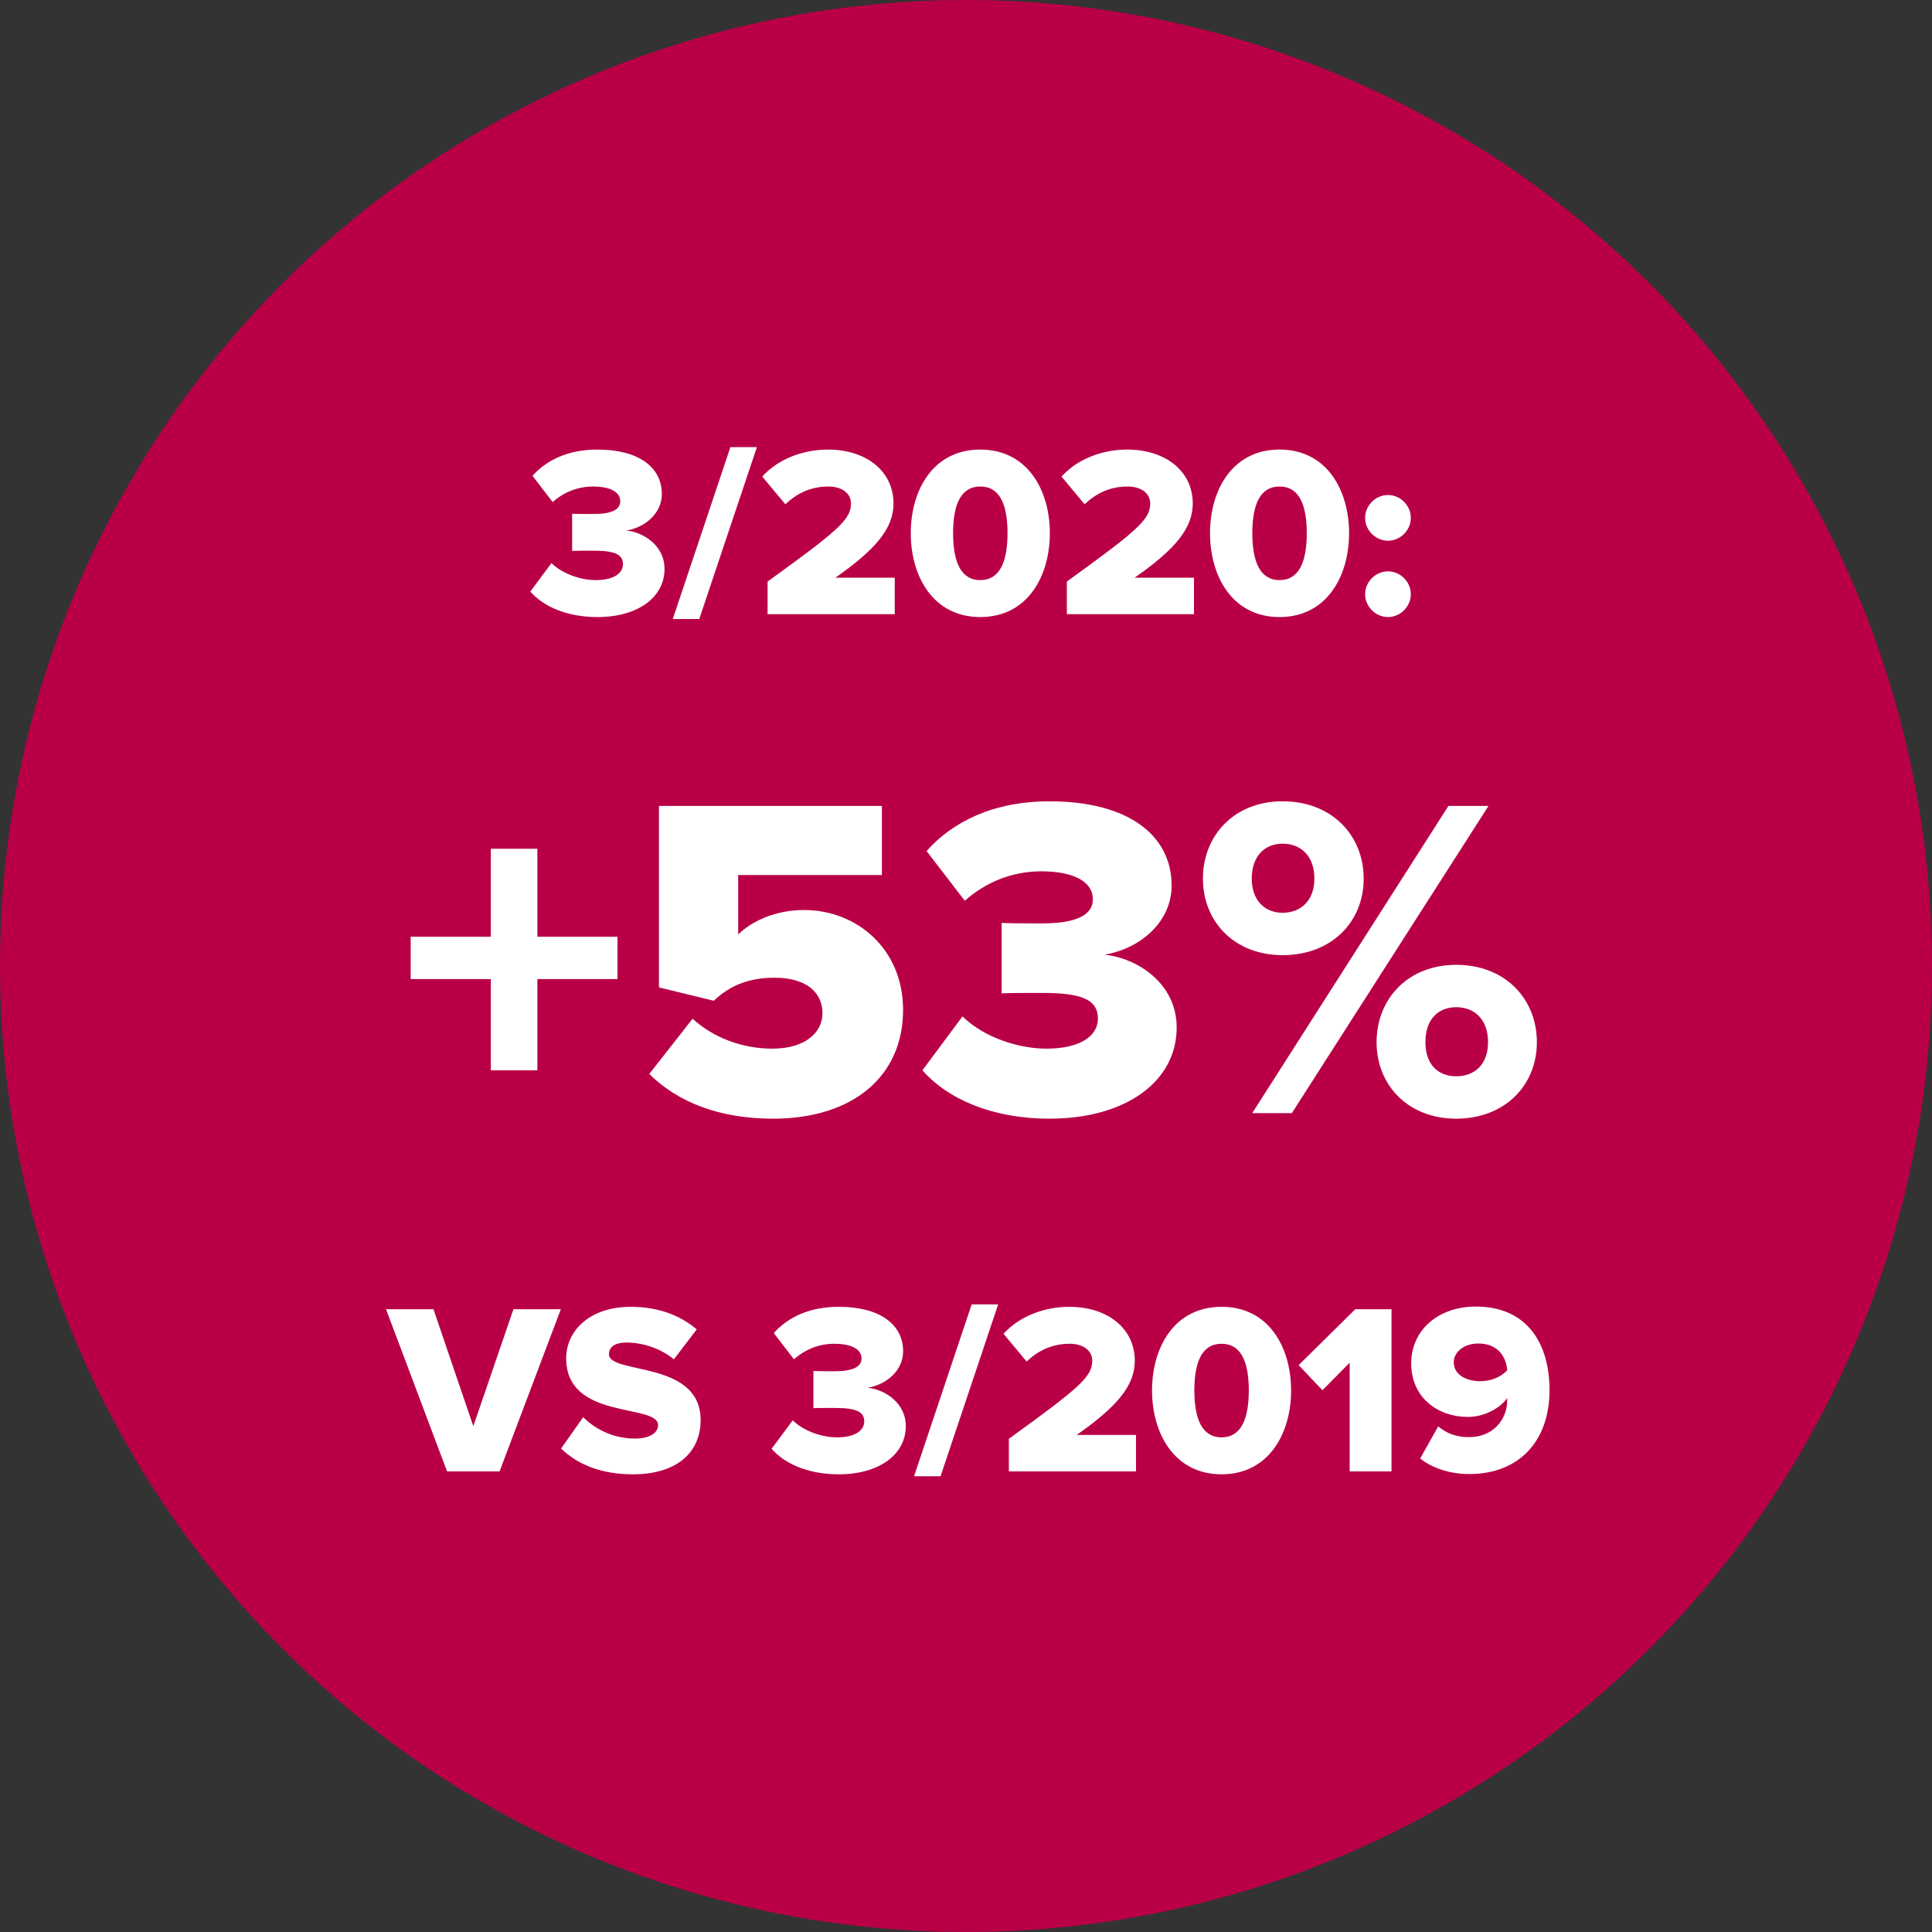 <svg xmlns="http://www.w3.org/2000/svg" width="151" height="151" viewBox="0 0 151 151">
    <rect x="0" y="0" width="151" height="151" fill="#333333" stroke="none"/>
    <g fill="none" fill-rule="evenodd">
        <circle cx="75.5" cy="75.5" r="75.5" fill="#B90047"/>
        <path fill="#FFF" fill-rule="nonzero" d="M46.693 48.228c3.154 0 5.244-1.539 5.244-3.762 0-1.824-1.634-2.869-2.983-3.002 1.5-.247 2.773-1.368 2.773-2.85 0-2.09-1.804-3.477-5.034-3.477-2.337 0-4.01.855-5.073 2.052l1.577 2.052c.892-.798 1.994-1.216 3.153-1.216 1.216 0 2.128.361 2.128 1.159 0 .665-.74.988-2.052.988h-.66c-.435-.003-.892-.007-1.05-.019v2.907c.19-.019 1.16-.019 1.71-.019 1.73 0 2.261.342 2.261 1.064 0 .703-.721 1.235-2.127 1.235-1.102 0-2.547-.437-3.459-1.33l-1.652 2.223c.988 1.14 2.812 1.995 5.244 1.995zm7.96.152l4.504-13.433h-2.071L52.583 48.38h2.07zM69.93 48v-2.85h-4.637c3.154-2.204 4.541-3.857 4.541-5.795 0-2.546-2.147-4.218-5.13-4.218-1.766 0-3.78.627-5.13 2.109l1.806 2.166c.911-.855 1.975-1.387 3.381-1.387.931 0 1.749.456 1.749 1.33 0 1.254-1.026 2.128-6.518 6.099V48h9.938zm6.688.228c3.705 0 5.434-3.211 5.434-6.555s-1.73-6.536-5.434-6.536c-3.706 0-5.434 3.192-5.434 6.536 0 3.344 1.728 6.555 5.434 6.555zm0-2.888c-1.52 0-2.128-1.425-2.128-3.667s.608-3.648 2.128-3.648 2.128 1.406 2.128 3.648-.608 3.667-2.128 3.667zm16.7 2.66v-2.85h-4.635c3.153-2.204 4.54-3.857 4.54-5.795 0-2.546-2.147-4.218-5.13-4.218-1.767 0-3.78.627-5.13 2.109l1.806 2.166c.911-.855 1.975-1.387 3.381-1.387.931 0 1.748.456 1.748 1.33 0 1.254-1.025 2.128-6.516 6.099V48h9.936zm6.689.228c3.704 0 5.433-3.211 5.433-6.555s-1.728-6.536-5.433-6.536c-3.706 0-5.434 3.192-5.434 6.536 0 3.344 1.729 6.555 5.434 6.555zm0-2.888c-1.52 0-2.129-1.425-2.129-3.667s.609-3.648 2.129-3.648 2.127 1.406 2.127 3.648-.608 3.667-2.127 3.667zm8.474-3.078c.969 0 1.785-.817 1.785-1.786 0-.969-.817-1.786-1.785-1.786-.97 0-1.786.817-1.786 1.786 0 .969.817 1.786 1.786 1.786zm0 5.966c.969 0 1.785-.817 1.785-1.786 0-.969-.817-1.786-1.785-1.786-.97 0-1.786.817-1.786 1.786 0 .969.817 1.786 1.786 1.786zM41.998 83.652v-7.128h6.264v-3.312h-6.264v-6.876h-3.636v6.876h-6.264v3.312h6.264v7.128h3.636zm18.432 3.78c6.228 0 10.152-3.312 10.152-8.496 0-4.824-3.672-7.812-7.74-7.812-2.124 0-3.996.792-5.148 1.908v-4.644h11.232v-5.4H51.502v14.184l4.284 1.044c1.332-1.26 2.844-1.8 4.752-1.8 2.484 0 3.744 1.152 3.744 2.772 0 1.476-1.296 2.772-3.924 2.772-2.304 0-4.572-.828-6.228-2.34l-3.384 4.32c2.232 2.196 5.436 3.492 9.684 3.492zm21.6 0c5.976 0 9.936-2.916 9.936-7.128 0-3.456-3.096-5.436-5.652-5.688 2.844-.468 5.256-2.592 5.256-5.4 0-3.96-3.42-6.588-9.54-6.588-4.428 0-7.596 1.62-9.612 3.888l2.988 3.888c1.692-1.512 3.78-2.304 5.976-2.304 2.304 0 4.032.684 4.032 2.196 0 1.26-1.404 1.872-3.888 1.872h-.82c-.928-.002-2.069-.009-2.42-.036v5.508c.36-.036 2.196-.036 3.24-.036 3.276 0 4.284.648 4.284 2.016 0 1.332-1.368 2.34-4.032 2.34-2.088 0-4.824-.828-6.552-2.52l-3.132 4.212c1.872 2.16 5.328 3.78 9.936 3.78zm18.216-12.78c3.852 0 6.336-2.628 6.336-5.976 0-3.384-2.484-6.048-6.336-6.048-3.78 0-6.228 2.664-6.228 6.048 0 3.348 2.448 5.976 6.228 5.976zm.72 12.348l15.372-24.012h-3.132L97.87 87h3.096zm-.72-15.66c-1.368 0-2.412-.936-2.412-2.664 0-1.8 1.044-2.736 2.412-2.736 1.404 0 2.484.936 2.484 2.736 0 1.728-1.08 2.664-2.484 2.664zm13.572 16.092c3.816 0 6.3-2.628 6.3-5.976 0-3.384-2.484-6.048-6.3-6.048-3.78 0-6.228 2.664-6.228 6.048 0 3.348 2.448 5.976 6.228 5.976zm0-3.312c-1.404 0-2.412-.9-2.412-2.664 0-1.8 1.008-2.736 2.412-2.736s2.484.936 2.484 2.736c0 1.764-1.08 2.664-2.484 2.664zM39.045 115l4.788-12.673h-3.705l-3.135 9.139-3.116-9.139h-3.705L34.941 115h4.104zm10.431.228c3.401 0 5.282-1.691 5.282-4.237 0-4.712-7.163-3.534-7.163-5.149 0-.532.418-.912 1.368-.912 1.254 0 2.641.437 3.705 1.311l1.786-2.337c-1.349-1.159-3.116-1.767-5.149-1.767-3.249 0-5.054 1.9-5.054 4.028 0 4.883 7.182 3.496 7.182 5.225 0 .608-.684 1.045-1.805 1.045-1.729 0-3.135-.76-4.047-1.672l-1.729 2.451c1.273 1.216 3.059 2.014 5.624 2.014zm16.074 0c3.154 0 5.244-1.539 5.244-3.762 0-1.824-1.634-2.869-2.983-3.002 1.501-.247 2.774-1.368 2.774-2.85 0-2.09-1.805-3.477-5.035-3.477-2.337 0-4.009.855-5.073 2.052l1.577 2.052c.893-.798 1.995-1.216 3.154-1.216 1.216 0 2.128.361 2.128 1.159 0 .665-.741.988-2.052.988h-.661c-.435-.003-.892-.007-1.049-.019v2.907c.19-.019 1.159-.019 1.71-.019 1.729 0 2.261.342 2.261 1.064 0 .703-.722 1.235-2.128 1.235-1.102 0-2.546-.437-3.458-1.33l-1.653 2.223c.988 1.14 2.812 1.995 5.244 1.995zm7.961.152l4.503-13.433h-2.071L71.44 115.38h2.071zm15.276-.38v-2.85h-4.636c3.154-2.204 4.541-3.857 4.541-5.795 0-2.546-2.147-4.218-5.13-4.218-1.767 0-3.781.627-5.13 2.109l1.805 2.166c.912-.855 1.976-1.387 3.382-1.387.931 0 1.748.456 1.748 1.33 0 1.254-1.026 2.128-6.517 6.099V115h9.937zm6.688.228c3.705 0 5.434-3.211 5.434-6.555s-1.729-6.536-5.434-6.536-5.434 3.192-5.434 6.536c0 3.344 1.729 6.555 5.434 6.555zm0-2.888c-1.52 0-2.128-1.425-2.128-3.667s.608-3.648 2.128-3.648 2.128 1.406 2.128 3.648-.608 3.667-2.128 3.667zm13.281 2.66v-12.673h-2.831l-4.427 4.37 1.862 1.957 2.128-2.147V115h3.268zm6.08.209c3.838 0 6.27-2.527 6.27-6.555 0-3.648-1.748-6.536-5.757-6.536-2.945 0-5.054 1.843-5.054 4.446 0 2.698 2.128 4.18 4.408 4.18 1.273 0 2.47-.627 3.097-1.463v.152c0 1.539-1.121 2.888-2.964 2.888-1.026 0-1.729-.266-2.432-.836l-1.406 2.508c.95.76 2.356 1.216 3.838 1.216zm.836-7.258c-.969 0-2.052-.437-2.052-1.501 0-.703.722-1.444 1.919-1.444 1.558 0 2.185 1.064 2.261 2.09-.551.589-1.33.855-2.128.855z"/>
    </g>
</svg>
